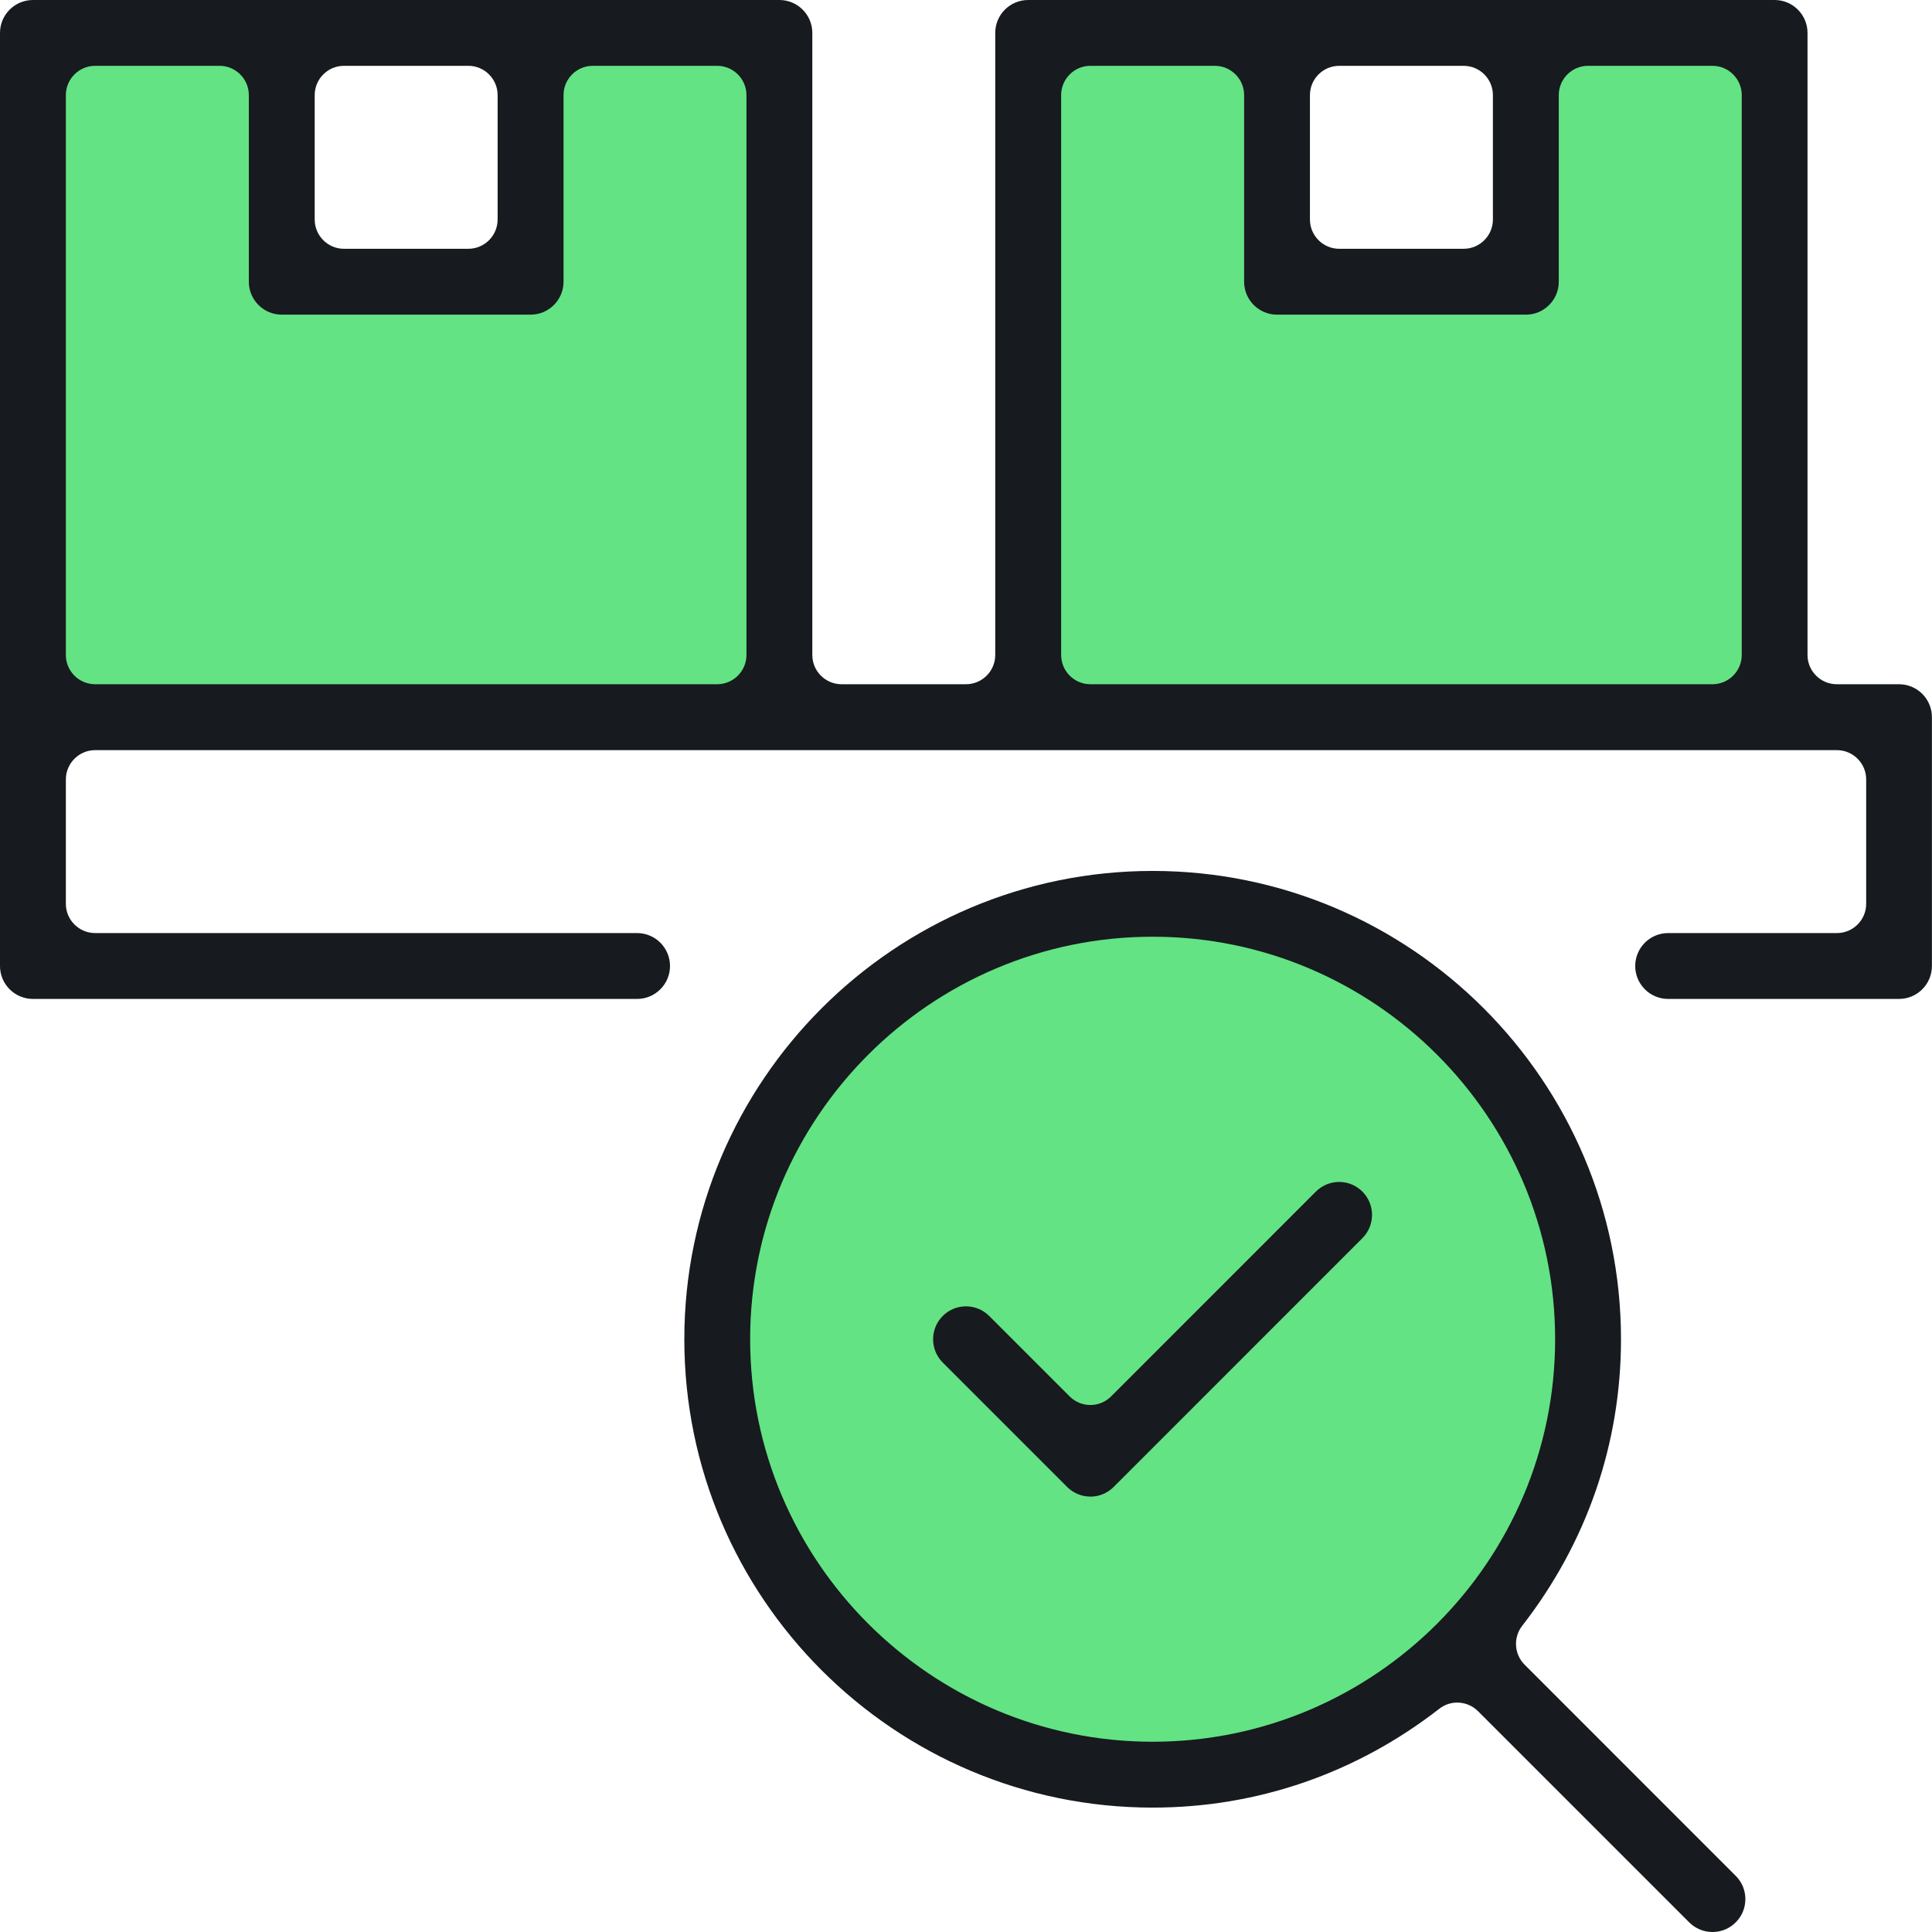 <?xml version="1.0" encoding="UTF-8"?><svg id="b" xmlns="http://www.w3.org/2000/svg" viewBox="0 0 44 44"><defs><style>.d{fill:#63e384;}.e{fill:#171a1e;}</style></defs><g id="c"><circle class="d" cx="26.25" cy="30.5" r="9.713" transform="translate(-13.878 27.495) rotate(-45)"/><polygon class="d" points="11.71 .787 11.805 6.152 6.599 6.152 6.599 .787 .662 .787 .662 16.342 17.392 16.342 17.392 .787 11.71 .787"/><polygon class="d" points="34.281 .787 34.376 6.152 29.17 6.152 29.17 .787 23.234 .787 23.234 16.342 39.964 16.342 39.964 .787 34.281 .787"/><path class="e" d="M37.991,22.75c-.414,0-.75-.336-.75-.75s.336-.75.75-.75h3.843c.368,0,.667-.299.667-.666v-2.833c0-.368-.3-.667-.667-.667H2.167c-.368,0-.667.3-.667.667v2.833c0,.368.3.666.667.666h12.342c.414,0,.75.336.75.75s-.336.75-.75.75H.75c-.414,0-.75-.336-.75-.75V.75c0-.414.336-.75.75-.75h17c.414,0,.75.336.75.75v14.167c0,.368.299.666.666.666h2.833c.368,0,.667-.299.667-.666V.75c0-.414.336-.75.75-.75h17c.413,0,.749.336.749.75v14.167c0,.368.3.666.667.666h1.417c.413,0,.749.336.749.75v5.667c0,.414-.336.75-.749.75h-5.26ZM24.833,1.499c-.368,0-.666.3-.666.667v12.751c0,.368.299.666.666.666h14.167c.368,0,.667-.299.667-.666V2.166c0-.368-.3-.667-.667-.667h-2.833c-.368,0-.667.3-.667.667v4.251c0,.413-.336.749-.749.749h-5.667c-.414,0-.75-.336-.75-.749V2.166c0-.368-.3-.667-.667-.667h-2.833ZM2.167,1.499c-.368,0-.667.3-.667.667v12.751c0,.368.3.666.667.666h14.166c.368,0,.667-.299.667-.666V2.166c0-.368-.3-.667-.667-.667h-2.833c-.368,0-.666.3-.666.667v4.251c0,.413-.336.749-.75.749h-5.667c-.414,0-.75-.336-.75-.749V2.166c0-.368-.3-.667-.667-.667h-2.832ZM30.5,1.499c-.368,0-.667.3-.667.667v2.833c0,.368.3.667.667.667h2.833c.368,0,.667-.3.667-.667v-2.833c0-.368-.3-.667-.667-.667h-2.833ZM7.833,1.499c-.368,0-.666.3-.666.667v2.833c0,.368.299.667.666.667h2.833c.368,0,.667-.3.667-.667v-2.833c0-.368-.3-.667-.667-.667h-2.833Z"/><path class="e" d="M24.834,34.084c-.199,0-.388-.078-.531-.22l-2.833-2.833c-.292-.293-.292-.769,0-1.06.142-.142.329-.22.529-.22s.388.078.53.22l1.832,1.832c.126.125.294.195.472.195.177,0,.345-.07.471-.195l4.664-4.665c.142-.142.331-.22.53-.22.2,0,.388.078.53.22.292.292.292.769,0,1.06l-5.666,5.667c-.142.142-.331.22-.53.22Z"/><path class="e" d="M39,44c-.2,0-.388-.078-.53-.22l-4.81-4.81c-.124-.124-.296-.195-.471-.195-.149,0-.29.048-.409.14-1.893,1.473-4.151,2.252-6.529,2.252-5.882,0-10.666-4.785-10.666-10.666s4.785-10.666,10.666-10.666,10.666,4.785,10.666,10.666c0,2.378-.779,4.636-2.252,6.528-.205.265-.181.644.055.881l4.81,4.811c.293.292.293.768,0,1.059-.141.142-.329.22-.53.22ZM26.251,21.333c-5.055,0-9.167,4.113-9.167,9.167s4.113,9.167,9.167,9.167,9.166-4.113,9.166-9.167-4.113-9.167-9.166-9.167Z"/></g></svg>
